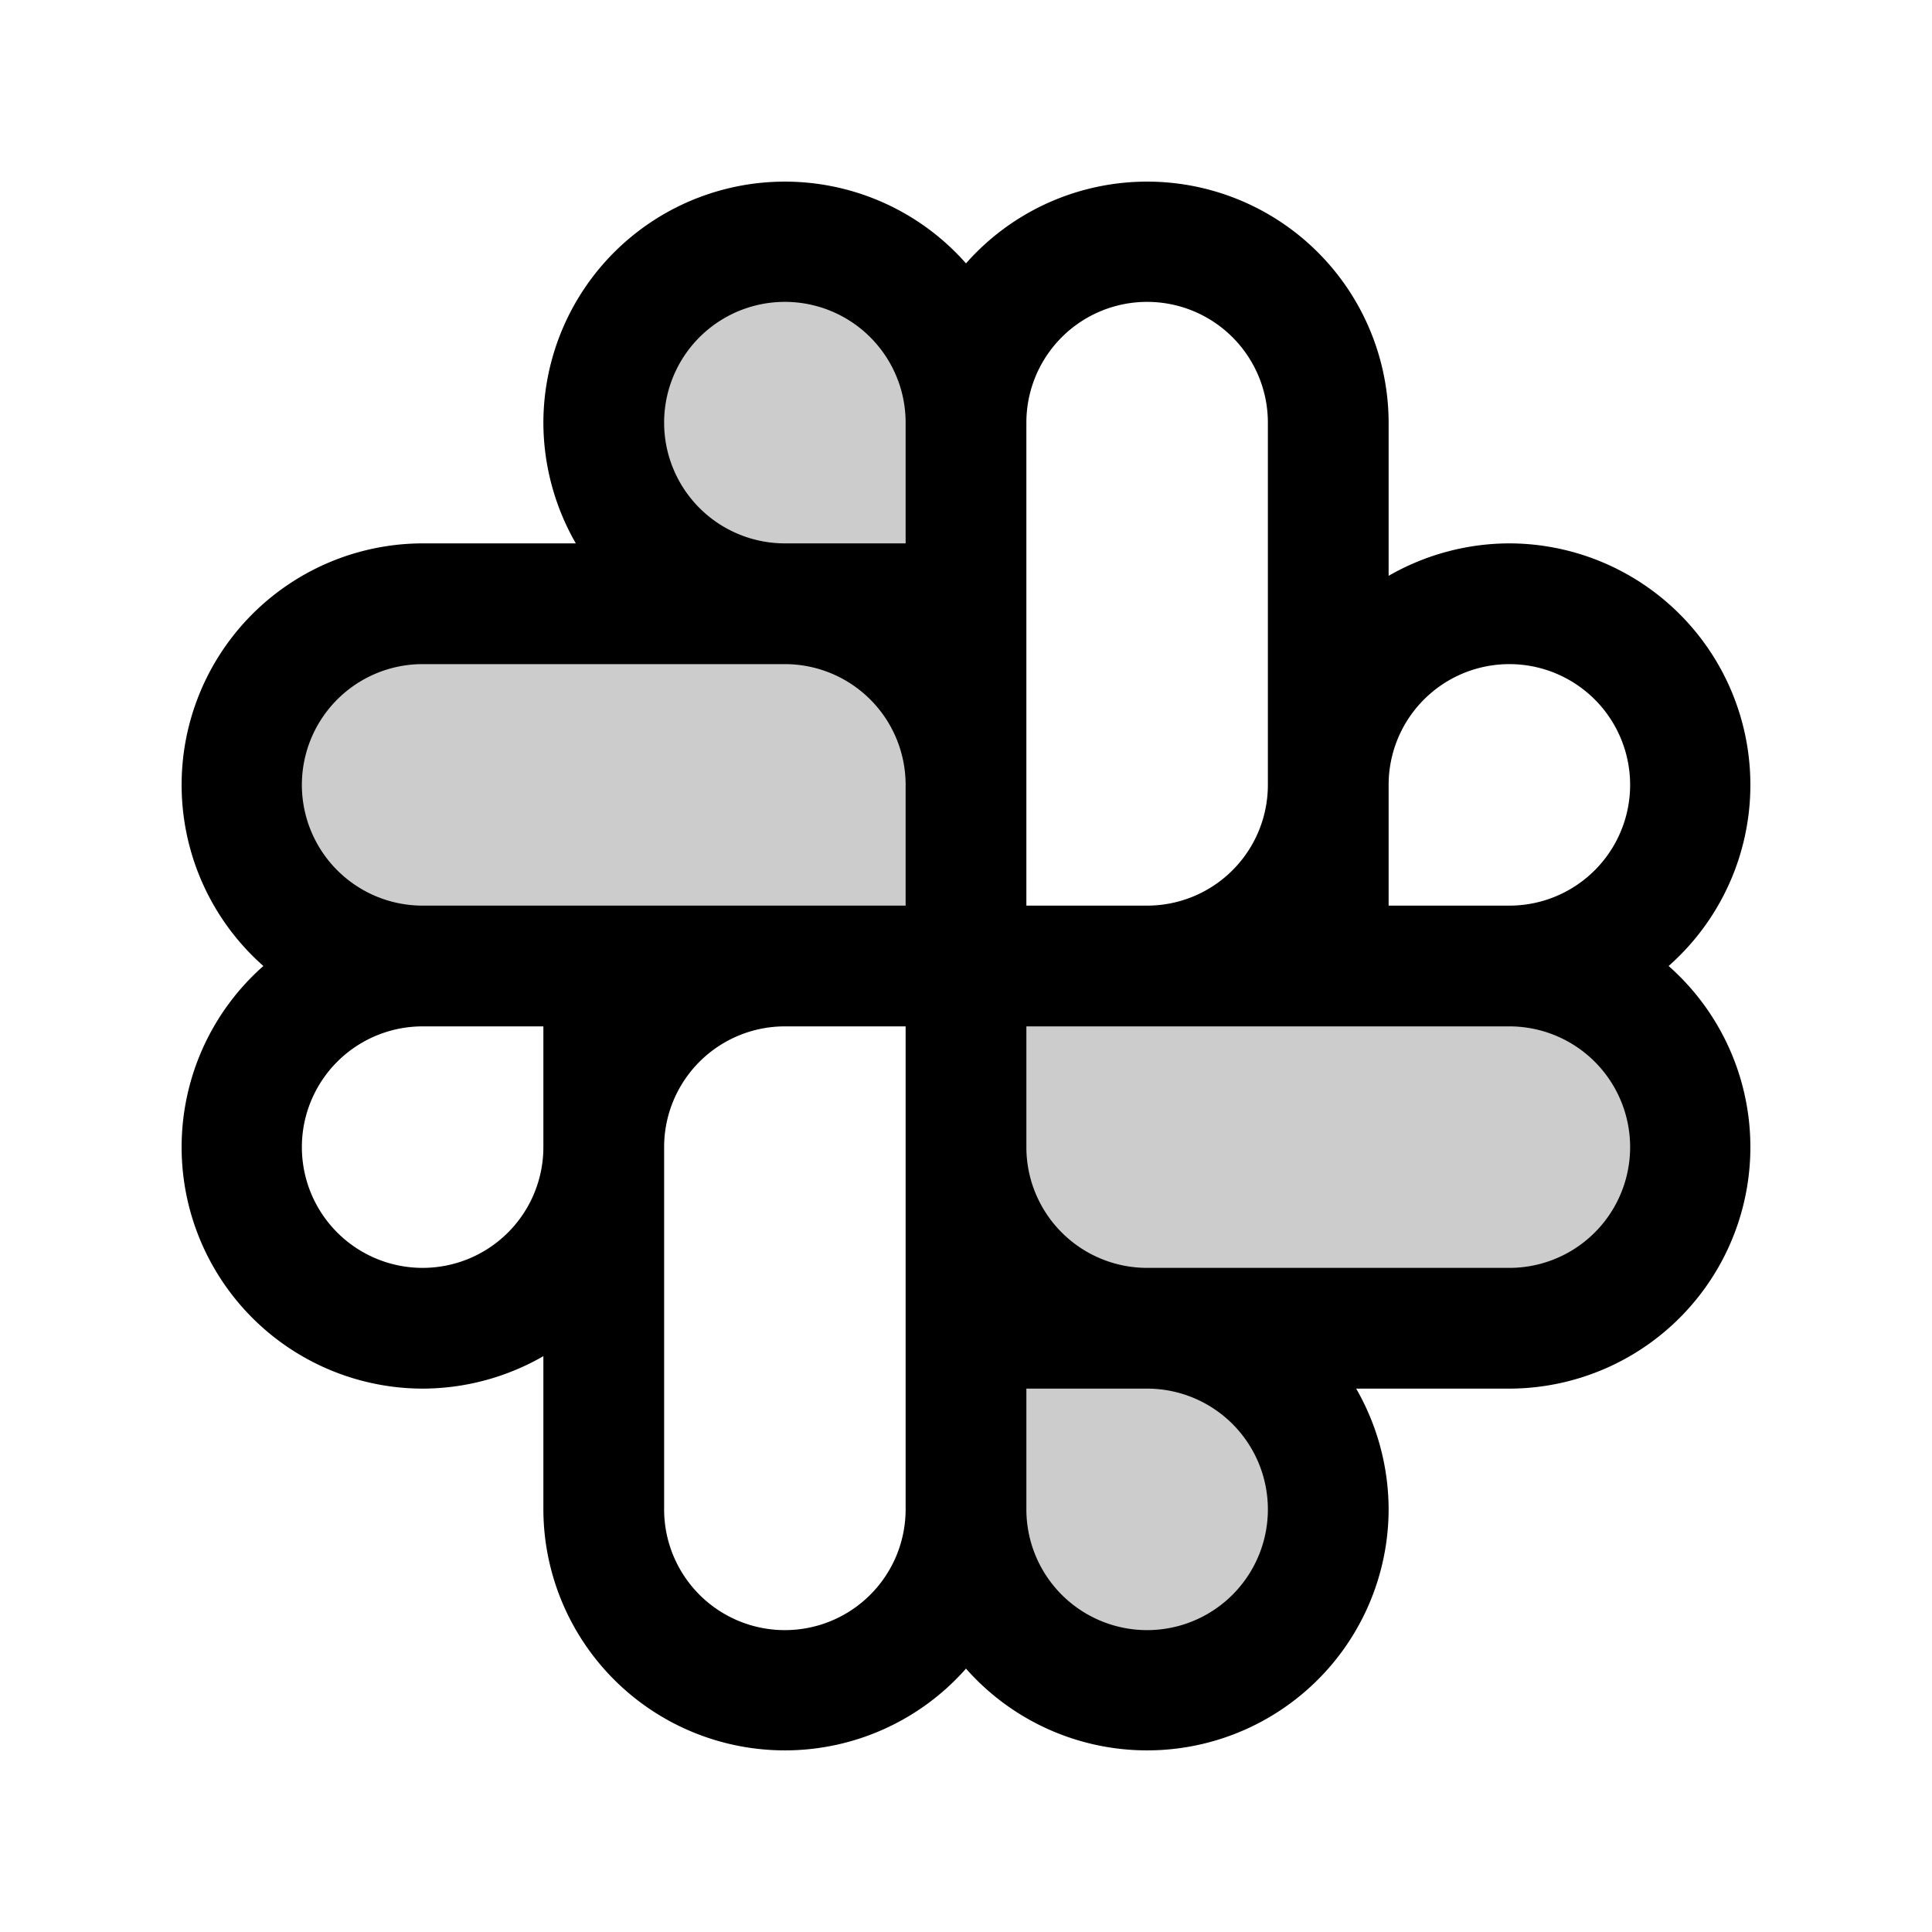 <svg xmlns="http://www.w3.org/2000/svg" viewBox="0 0 256 256" fill="currentColor"><g opacity="0.2"><path d="M176,104h24a0,0,0,0,1,0,0v72a24,24,0,0,1-24,24h0a24,24,0,0,1-24-24V128a24,24,0,0,1,24-24Z" transform="translate(24 328) rotate(-90)"/></g><g opacity="0.2"><path d="M128,176h24a23.9,23.9,0,0,1,24,24h0a23.9,23.9,0,0,1-24,24h0a23.9,23.9,0,0,1-24-24Z"/></g><g opacity="0.2"><path d="M80,56h24a0,0,0,0,1,0,0v72a24,24,0,0,1-24,24h0a24,24,0,0,1-24-24V80A24,24,0,0,1,80,56Z" transform="translate(184 24) rotate(90)"/></g><g opacity="0.2"><path d="M128,80H104A23.9,23.9,0,0,1,80,56h0a23.9,23.9,0,0,1,24-24h0a23.9,23.9,0,0,1,24,24Z"/></g><path d="M221.1,128A32,32,0,0,0,200,72a32.2,32.2,0,0,0-16,4.3V56a32,32,0,0,0-56-21.1A32,32,0,0,0,72,56a32.2,32.2,0,0,0,4.3,16H56a32,32,0,0,0-21.1,56A32,32,0,0,0,56,184a32.2,32.2,0,0,0,16-4.3V200a32,32,0,0,0,56,21.1A32,32,0,0,0,184,200a32.2,32.2,0,0,0-4.3-16H200a32,32,0,0,0,21.1-56ZM200,88a16,16,0,0,1,0,32H184V104A16,16,0,0,1,200,88ZM152,40a16,16,0,0,1,16,16v48a16,16,0,0,1-16,16H136V56A16,16,0,0,1,152,40ZM88,56a16,16,0,0,1,32,0V72H104A16,16,0,0,1,88,56ZM40,104A16,16,0,0,1,56,88h48a16,16,0,0,1,16,16v16H56A16,16,0,0,1,40,104Zm16,64a16,16,0,0,1,0-32H72v16A16,16,0,0,1,56,168Zm48,48a16,16,0,0,1-16-16V152a16,16,0,0,1,16-16h16v64A16,16,0,0,1,104,216Zm64-16a16,16,0,0,1-32,0V184h16A16,16,0,0,1,168,200Zm32-32H152a16,16,0,0,1-16-16V136h64a16,16,0,0,1,0,32Z"/></svg>